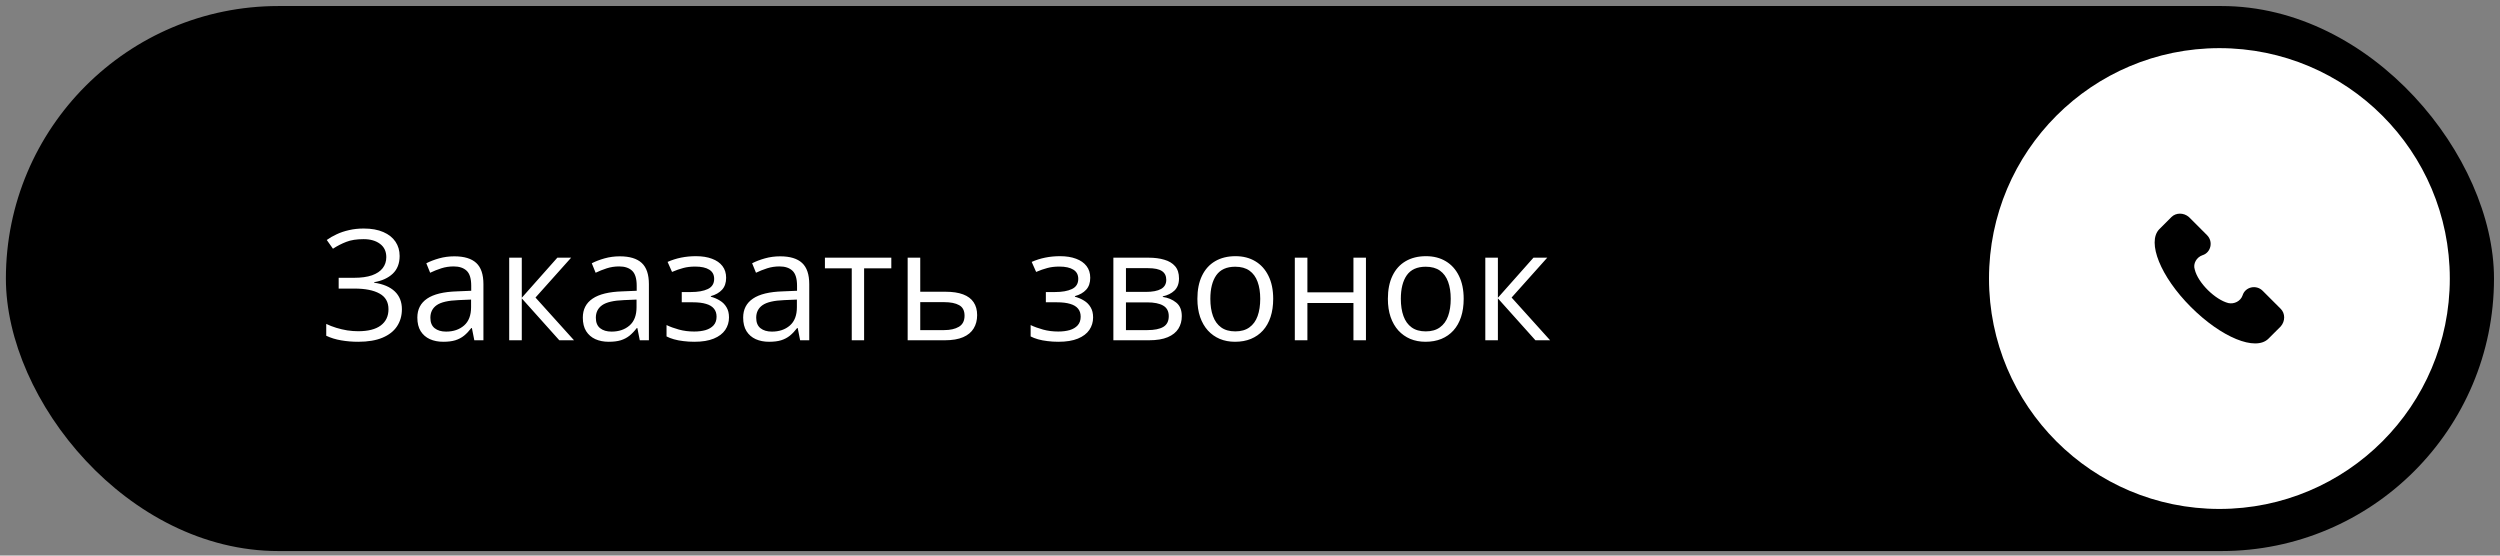 <?xml version="1.0" encoding="UTF-8"?> <svg xmlns="http://www.w3.org/2000/svg" width="324" height="72" viewBox="0 0 324 72" fill="none"><rect x="0" y="0" width="324" height="72" fill="#808080" stroke="none"/><rect x="0.763" y="0.781" width="322.46" height="70.635" rx="35.318" fill="black"></rect><path d="M51.793 33.171C51.793 34.141 51.493 34.91 50.894 35.476C50.295 36.036 49.495 36.401 48.492 36.57V36.638C49.664 36.807 50.556 37.185 51.168 37.771C51.78 38.357 52.086 39.125 52.086 40.076C52.086 40.916 51.874 41.654 51.451 42.292C51.034 42.924 50.406 43.416 49.566 43.767C48.726 44.119 47.681 44.294 46.431 44.294C45.657 44.294 44.918 44.233 44.215 44.109C43.512 43.992 42.867 43.793 42.281 43.513V41.98C42.685 42.175 43.121 42.345 43.59 42.488C44.059 42.631 44.534 42.742 45.016 42.82C45.504 42.891 45.969 42.927 46.412 42.927C47.701 42.927 48.678 42.68 49.342 42.185C50.012 41.684 50.347 40.981 50.347 40.076C50.347 39.145 49.96 38.468 49.185 38.044C48.417 37.615 47.337 37.4 45.943 37.4H43.892V36.003H45.875C46.812 36.003 47.59 35.896 48.209 35.681C48.827 35.46 49.29 35.151 49.596 34.753C49.908 34.35 50.064 33.874 50.064 33.328C50.064 32.579 49.791 32.003 49.244 31.599C48.704 31.195 47.997 30.994 47.125 30.994C46.22 30.994 45.471 31.111 44.879 31.345C44.286 31.573 43.71 31.869 43.15 32.234L42.349 31.101C42.727 30.828 43.157 30.58 43.639 30.359C44.12 30.131 44.654 29.952 45.24 29.822C45.826 29.685 46.458 29.617 47.135 29.617C48.144 29.617 48.993 29.77 49.684 30.076C50.374 30.375 50.898 30.792 51.256 31.326C51.614 31.86 51.793 32.475 51.793 33.171ZM58.883 33.22C60.159 33.22 61.106 33.507 61.724 34.08C62.343 34.653 62.652 35.567 62.652 36.824V44.099H61.471L61.158 42.517H61.08C60.781 42.908 60.468 43.236 60.142 43.503C59.817 43.764 59.439 43.962 59.01 44.099C58.587 44.229 58.066 44.294 57.447 44.294C56.796 44.294 56.217 44.181 55.709 43.953C55.208 43.725 54.81 43.38 54.517 42.917C54.231 42.455 54.088 41.869 54.088 41.16C54.088 40.092 54.511 39.272 55.357 38.699C56.204 38.126 57.493 37.813 59.224 37.761L61.07 37.683V37.029C61.07 36.104 60.872 35.456 60.474 35.085C60.077 34.714 59.517 34.529 58.795 34.529C58.235 34.529 57.701 34.61 57.193 34.773C56.685 34.936 56.204 35.128 55.748 35.349L55.25 34.119C55.732 33.871 56.285 33.66 56.91 33.484C57.535 33.308 58.193 33.22 58.883 33.22ZM61.051 38.826L59.42 38.894C58.085 38.946 57.144 39.164 56.597 39.548C56.051 39.932 55.777 40.476 55.777 41.179C55.777 41.791 55.963 42.244 56.334 42.537C56.705 42.83 57.197 42.976 57.809 42.976C58.759 42.976 59.537 42.712 60.142 42.185C60.748 41.658 61.051 40.867 61.051 39.812V38.826ZM72.232 33.396H74.019L69.4 38.562L74.391 44.099H72.486L67.623 38.669V44.099H65.992V33.396H67.623V38.591L72.232 33.396ZM80.328 33.22C81.604 33.22 82.551 33.507 83.17 34.08C83.788 34.653 84.097 35.567 84.097 36.824V44.099H82.916L82.603 42.517H82.525C82.226 42.908 81.913 43.236 81.588 43.503C81.262 43.764 80.885 43.962 80.455 44.099C80.032 44.229 79.511 44.294 78.892 44.294C78.241 44.294 77.662 44.181 77.154 43.953C76.653 43.725 76.256 43.38 75.963 42.917C75.676 42.455 75.533 41.869 75.533 41.16C75.533 40.092 75.956 39.272 76.803 38.699C77.649 38.126 78.938 37.813 80.67 37.761L82.516 37.683V37.029C82.516 36.104 82.317 35.456 81.92 35.085C81.523 34.714 80.963 34.529 80.24 34.529C79.68 34.529 79.146 34.61 78.638 34.773C78.131 34.936 77.649 35.128 77.193 35.349L76.695 34.119C77.177 33.871 77.73 33.66 78.355 33.484C78.98 33.308 79.638 33.22 80.328 33.22ZM82.496 38.826L80.865 38.894C79.531 38.946 78.59 39.164 78.043 39.548C77.496 39.932 77.222 40.476 77.222 41.179C77.222 41.791 77.408 42.244 77.779 42.537C78.15 42.83 78.642 42.976 79.254 42.976C80.204 42.976 80.982 42.712 81.588 42.185C82.193 41.658 82.496 40.867 82.496 39.812V38.826ZM90.191 33.201C90.992 33.201 91.685 33.311 92.271 33.533C92.857 33.748 93.31 34.063 93.629 34.48C93.948 34.897 94.107 35.404 94.107 36.003C94.107 36.648 93.931 37.162 93.58 37.546C93.228 37.931 92.743 38.207 92.125 38.377V38.455C92.561 38.572 92.955 38.741 93.306 38.962C93.665 39.177 93.948 39.464 94.156 39.822C94.371 40.173 94.478 40.613 94.478 41.14C94.478 41.739 94.316 42.279 93.99 42.761C93.665 43.236 93.17 43.611 92.506 43.884C91.842 44.158 91.002 44.294 89.986 44.294C89.485 44.294 89.01 44.265 88.56 44.206C88.111 44.154 87.704 44.076 87.34 43.972C86.975 43.868 86.656 43.744 86.383 43.601V42.127C86.838 42.348 87.372 42.543 87.984 42.712C88.596 42.882 89.257 42.966 89.967 42.966C90.513 42.966 91.005 42.904 91.441 42.781C91.877 42.651 92.222 42.446 92.476 42.166C92.737 41.879 92.867 41.505 92.867 41.042C92.867 40.619 92.753 40.271 92.525 39.998C92.297 39.718 91.956 39.513 91.5 39.382C91.051 39.246 90.481 39.177 89.791 39.177H88.355V37.849H89.537C90.455 37.849 91.187 37.719 91.734 37.459C92.281 37.198 92.555 36.759 92.555 36.14C92.555 35.606 92.343 35.209 91.92 34.949C91.497 34.682 90.891 34.548 90.103 34.548C89.517 34.548 89 34.61 88.551 34.734C88.101 34.851 87.616 35.02 87.096 35.242L86.519 33.943C87.079 33.696 87.665 33.51 88.277 33.386C88.889 33.263 89.527 33.201 90.191 33.201ZM101.109 33.22C102.385 33.22 103.333 33.507 103.951 34.08C104.57 34.653 104.879 35.567 104.879 36.824V44.099H103.697L103.385 42.517H103.307C103.007 42.908 102.695 43.236 102.369 43.503C102.043 43.764 101.666 43.962 101.236 44.099C100.813 44.229 100.292 44.294 99.674 44.294C99.023 44.294 98.443 44.181 97.935 43.953C97.434 43.725 97.037 43.38 96.744 42.917C96.458 42.455 96.314 41.869 96.314 41.16C96.314 40.092 96.737 39.272 97.584 38.699C98.43 38.126 99.719 37.813 101.451 37.761L103.297 37.683V37.029C103.297 36.104 103.098 35.456 102.701 35.085C102.304 34.714 101.744 34.529 101.021 34.529C100.461 34.529 99.928 34.61 99.42 34.773C98.912 34.936 98.43 35.128 97.975 35.349L97.476 34.119C97.958 33.871 98.512 33.66 99.137 33.484C99.762 33.308 100.419 33.22 101.109 33.22ZM103.277 38.826L101.646 38.894C100.312 38.946 99.371 39.164 98.824 39.548C98.277 39.932 98.004 40.476 98.004 41.179C98.004 41.791 98.189 42.244 98.56 42.537C98.931 42.83 99.423 42.976 100.035 42.976C100.986 42.976 101.764 42.712 102.369 42.185C102.974 41.658 103.277 40.867 103.277 39.812V38.826ZM115.514 34.773H111.988V44.099H110.387V34.773H106.91V33.396H115.514V34.773ZM119.264 37.81H122.545C123.456 37.81 124.215 37.924 124.82 38.152C125.426 38.38 125.878 38.718 126.178 39.167C126.484 39.617 126.637 40.173 126.637 40.837C126.637 41.502 126.487 42.078 126.187 42.566C125.894 43.054 125.439 43.432 124.82 43.699C124.208 43.966 123.417 44.099 122.447 44.099H117.633V33.396H119.264V37.81ZM125.006 40.916C125.006 40.258 124.771 39.802 124.303 39.548C123.84 39.288 123.193 39.158 122.359 39.158H119.264V42.781H122.369C123.15 42.781 123.785 42.638 124.273 42.351C124.762 42.058 125.006 41.58 125.006 40.916ZM137.379 33.201C138.18 33.201 138.873 33.311 139.459 33.533C140.045 33.748 140.497 34.063 140.816 34.48C141.135 34.897 141.295 35.404 141.295 36.003C141.295 36.648 141.119 37.162 140.767 37.546C140.416 37.931 139.931 38.207 139.312 38.377V38.455C139.749 38.572 140.142 38.741 140.494 38.962C140.852 39.177 141.135 39.464 141.344 39.822C141.558 40.173 141.666 40.613 141.666 41.14C141.666 41.739 141.503 42.279 141.178 42.761C140.852 43.236 140.357 43.611 139.693 43.884C139.029 44.158 138.189 44.294 137.174 44.294C136.672 44.294 136.197 44.265 135.748 44.206C135.299 44.154 134.892 44.076 134.527 43.972C134.163 43.868 133.844 43.744 133.57 43.601V42.127C134.026 42.348 134.56 42.543 135.172 42.712C135.784 42.882 136.445 42.966 137.154 42.966C137.701 42.966 138.193 42.904 138.629 42.781C139.065 42.651 139.41 42.446 139.664 42.166C139.924 41.879 140.055 41.505 140.055 41.042C140.055 40.619 139.941 40.271 139.713 39.998C139.485 39.718 139.143 39.513 138.687 39.382C138.238 39.246 137.668 39.177 136.978 39.177H135.543V37.849H136.724C137.642 37.849 138.375 37.719 138.922 37.459C139.469 37.198 139.742 36.759 139.742 36.14C139.742 35.606 139.53 35.209 139.107 34.949C138.684 34.682 138.079 34.548 137.291 34.548C136.705 34.548 136.187 34.61 135.738 34.734C135.289 34.851 134.804 35.02 134.283 35.242L133.707 33.943C134.267 33.696 134.853 33.51 135.465 33.386C136.077 33.263 136.715 33.201 137.379 33.201ZM152.799 36.081C152.799 36.752 152.603 37.276 152.213 37.654C151.822 38.025 151.318 38.276 150.699 38.406V38.484C151.37 38.575 151.946 38.816 152.428 39.206C152.916 39.591 153.16 40.18 153.16 40.974C153.16 41.586 153.014 42.127 152.721 42.595C152.428 43.064 151.969 43.432 151.344 43.699C150.719 43.966 149.905 44.099 148.902 44.099H144.293V33.396H148.863C149.631 33.396 150.308 33.484 150.894 33.66C151.487 33.829 151.952 34.109 152.291 34.499C152.629 34.89 152.799 35.417 152.799 36.081ZM151.471 40.974C151.471 40.343 151.23 39.887 150.748 39.607C150.273 39.327 149.579 39.187 148.668 39.187H145.924V42.781H148.707C149.605 42.781 150.289 42.644 150.758 42.371C151.233 42.091 151.471 41.625 151.471 40.974ZM151.148 36.267C151.148 35.759 150.963 35.382 150.592 35.134C150.221 34.88 149.612 34.753 148.766 34.753H145.924V37.83H148.482C149.361 37.83 150.025 37.703 150.474 37.449C150.924 37.195 151.148 36.801 151.148 36.267ZM165.006 38.728C165.006 39.607 164.892 40.391 164.664 41.081C164.436 41.772 164.107 42.354 163.678 42.83C163.248 43.305 162.727 43.669 162.115 43.923C161.51 44.171 160.823 44.294 160.055 44.294C159.338 44.294 158.681 44.171 158.082 43.923C157.489 43.669 156.975 43.305 156.539 42.83C156.109 42.354 155.774 41.772 155.533 41.081C155.299 40.391 155.182 39.607 155.182 38.728C155.182 37.556 155.38 36.56 155.777 35.74C156.174 34.913 156.741 34.285 157.476 33.855C158.219 33.419 159.101 33.201 160.123 33.201C161.099 33.201 161.952 33.419 162.682 33.855C163.417 34.291 163.987 34.923 164.391 35.749C164.801 36.57 165.006 37.563 165.006 38.728ZM156.861 38.728C156.861 39.587 156.975 40.333 157.203 40.964C157.431 41.596 157.782 42.084 158.258 42.429C158.733 42.774 159.345 42.947 160.094 42.947C160.836 42.947 161.445 42.774 161.92 42.429C162.402 42.084 162.756 41.596 162.984 40.964C163.212 40.333 163.326 39.587 163.326 38.728C163.326 37.875 163.212 37.139 162.984 36.521C162.756 35.896 162.405 35.414 161.93 35.076C161.454 34.737 160.839 34.568 160.084 34.568C158.971 34.568 158.154 34.936 157.633 35.671C157.118 36.407 156.861 37.426 156.861 38.728ZM169.439 33.396V37.888H175.406V33.396H177.027V44.099H175.406V39.265H169.439V44.099H167.808V33.396H169.439ZM189.693 38.728C189.693 39.607 189.579 40.391 189.351 41.081C189.124 41.772 188.795 42.354 188.365 42.83C187.935 43.305 187.415 43.669 186.803 43.923C186.197 44.171 185.51 44.294 184.742 44.294C184.026 44.294 183.368 44.171 182.769 43.923C182.177 43.669 181.663 43.305 181.226 42.83C180.797 42.354 180.461 41.772 180.221 41.081C179.986 40.391 179.869 39.607 179.869 38.728C179.869 37.556 180.068 36.56 180.465 35.74C180.862 34.913 181.428 34.285 182.164 33.855C182.906 33.419 183.788 33.201 184.81 33.201C185.787 33.201 186.64 33.419 187.369 33.855C188.105 34.291 188.674 34.923 189.078 35.749C189.488 36.57 189.693 37.563 189.693 38.728ZM181.549 38.728C181.549 39.587 181.663 40.333 181.891 40.964C182.118 41.596 182.47 42.084 182.945 42.429C183.42 42.774 184.032 42.947 184.781 42.947C185.523 42.947 186.132 42.774 186.607 42.429C187.089 42.084 187.444 41.596 187.672 40.964C187.9 40.333 188.014 39.587 188.014 38.728C188.014 37.875 187.9 37.139 187.672 36.521C187.444 35.896 187.092 35.414 186.617 35.076C186.142 34.737 185.527 34.568 184.771 34.568C183.658 34.568 182.841 34.936 182.32 35.671C181.806 36.407 181.549 37.426 181.549 38.728ZM198.736 33.396H200.523L195.904 38.562L200.894 44.099H198.99L194.127 38.669V44.099H192.496V33.396H194.127V38.591L198.736 33.396Z" fill="white"></path><circle cx="287.635" cy="36.099" r="29.86" fill="white"></circle><path d="M295.588 40.033L293.24 37.686C292.402 36.847 290.977 37.183 290.642 38.273C290.39 39.027 289.552 39.446 288.797 39.279C287.121 38.859 284.857 36.68 284.438 34.919C284.187 34.165 284.69 33.326 285.444 33.075C286.534 32.74 286.869 31.314 286.031 30.476L283.684 28.129C283.013 27.542 282.007 27.542 281.42 28.129L279.827 29.722C278.234 31.398 279.995 35.841 283.935 39.782C287.875 43.722 292.318 45.566 293.995 43.889L295.588 42.297C296.175 41.626 296.175 40.62 295.588 40.033Z" fill="black"></path></svg> 